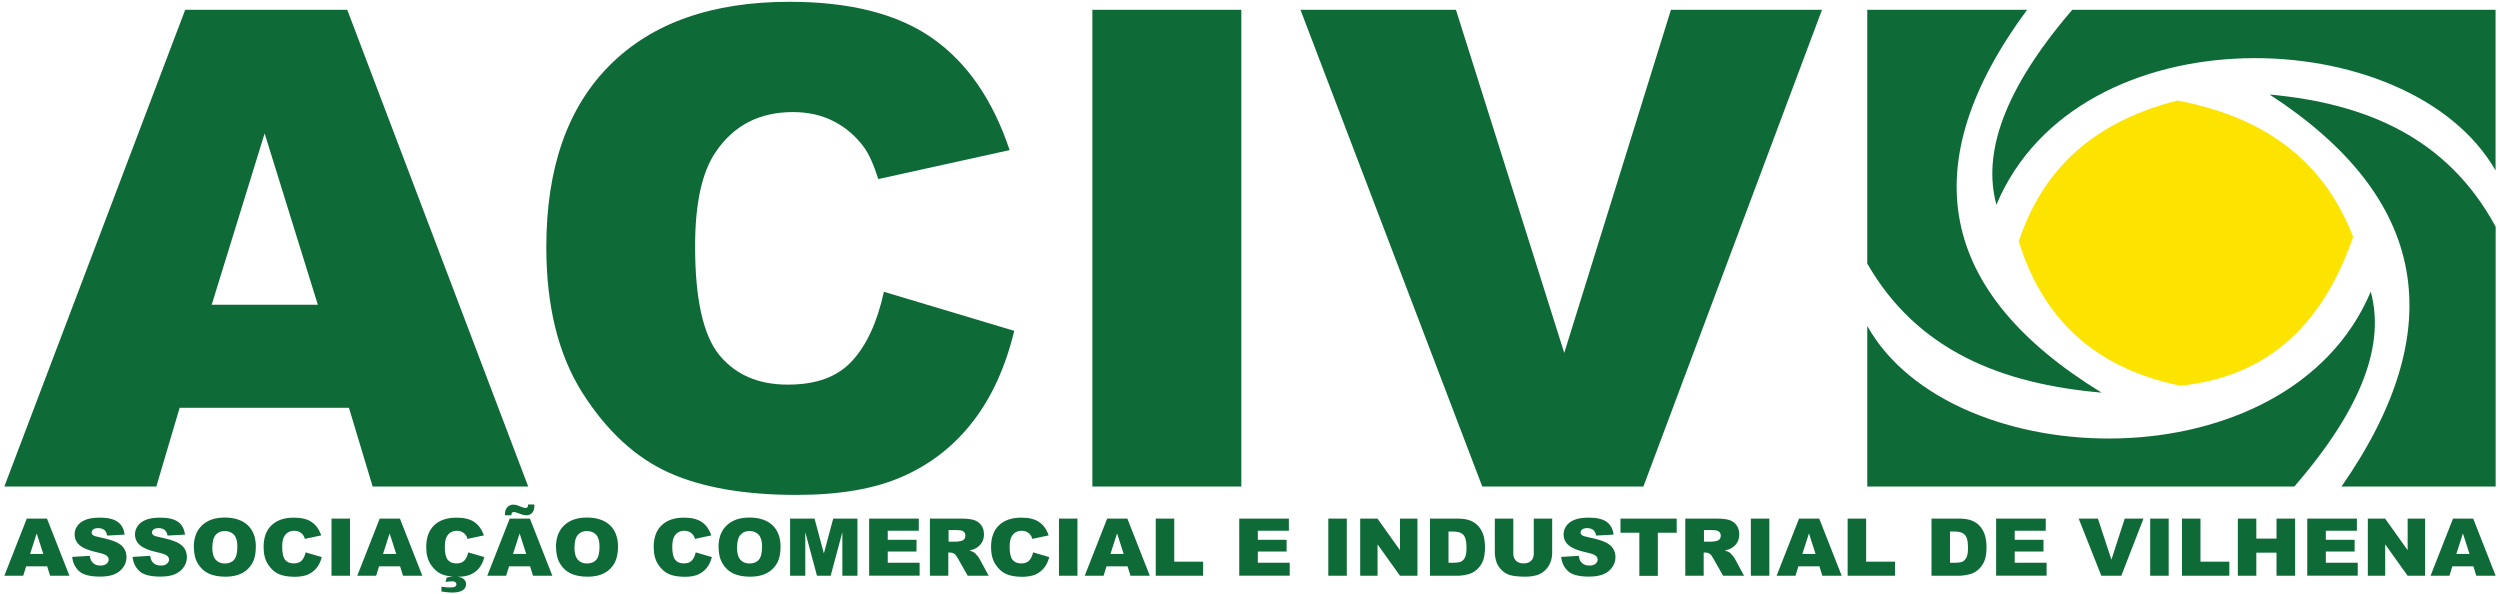 <svg xmlns="http://www.w3.org/2000/svg" id="Layer_1" data-name="Layer 1" viewBox="0 0 265 63"><path d="M197.93,1.04h16.94c-12.12,16.41-9.48,29.93,7.9,40.58-10.59-.92-19.53-4.44-24.84-13.68V1.04h0Z" style="fill: #0e6a36; fill-rule: evenodd;"></path><path d="M264.54,51.57h-16.34c11.69-16.8,9.15-30.65-7.62-41.55,10.21.94,18.83,4.55,23.96,14.01v27.54h0Z" style="fill: #0e6a36; fill-rule: evenodd;"></path><path d="M219.65,1.04h44.88v17.03c-9.11-15.89-44.23-17.03-52.91,3.63-1.46-5.38.67-12.07,8.03-20.65h0Z" style="fill: #0e6a36; fill-rule: evenodd;"></path><path d="M243.2,51.57h-45.27v-17.02c8.93,15.96,44.63,17.03,53.37-3.63,1.47,5.38-.67,12.07-8.1,20.65h0Z" style="fill: #0e6a36; fill-rule: evenodd;"></path><path d="M230.82,10.66c10,1.88,15.76,7.04,18.61,14.45-3.12,9.05-8.83,14.81-18.31,15.77-8.32-1.71-14.37-6.36-17.13-15.3,2.37-7.1,7.31-12.51,16.83-14.93h0Z" style="fill: #fde300; fill-rule: evenodd;"></path><path d="M36.99,43.23h-17.95l-2.47,8.34H.46L19.63,1.04h17.18l19.18,50.53h-16.49l-2.51-8.34h0ZM33.69,32.3l-5.64-18.16-5.61,18.16h11.24ZM93.7,30.93l13.81,4.14c-.93,3.84-2.39,7.04-4.38,9.61-1.99,2.58-4.48,4.52-7.43,5.82-2.96,1.32-6.72,1.96-11.28,1.96-5.55,0-10.08-.8-13.58-2.39-3.51-1.6-6.55-4.41-9.11-8.44-2.54-4.02-3.82-9.16-3.82-15.44,0-8.36,2.24-14.8,6.73-19.28C69.12,2.43,75.47.19,83.68.19c6.42,0,11.47,1.28,15.15,3.86,3.68,2.58,6.41,6.53,8.19,11.86l-13.92,3.07c-.49-1.54-1-2.67-1.53-3.39-.88-1.19-1.96-2.11-3.23-2.75-1.28-.65-2.71-.96-4.29-.96-3.56,0-6.31,1.42-8.21,4.27-1.44,2.12-2.16,5.44-2.16,9.97,0,5.61.87,9.45,2.58,11.53,1.72,2.08,4.13,3.12,7.23,3.12s5.3-.84,6.84-2.52c1.54-1.67,2.66-4.11,3.36-7.31h0ZM115.79,1.04h15.79v50.53h-15.79V1.04h0ZM137.85,1.04h16.48l11.48,36.37L177.12,1.04h16.01l-18.93,50.53h-17.08L137.85,1.04h0Z" style="fill: #0e6a36;"></path><path d="M5,60.03h-2.23l-.31,1H.46l2.38-6.06h2.14l2.38,6.06h-2.05l-.31-1h0ZM4.59,58.72l-.7-2.18-.7,2.18h1.4ZM7.65,59.03l1.87-.11c.04.29.12.51.25.66.2.25.49.37.87.37.28,0,.5-.06.65-.19.15-.13.23-.27.23-.44s-.07-.3-.22-.42c-.14-.12-.48-.24-1-.35-.86-.19-1.47-.43-1.84-.74-.37-.31-.55-.7-.55-1.17,0-.31.09-.61.28-.88.19-.28.47-.49.85-.65.38-.16.9-.24,1.56-.24.81,0,1.43.14,1.85.43.43.29.68.75.76,1.37l-1.85.1c-.05-.27-.15-.47-.31-.6-.16-.12-.37-.19-.65-.19-.23,0-.4.05-.52.14-.11.09-.17.2-.17.34,0,.1.05.18.14.26.09.08.31.15.66.22.86.18,1.47.36,1.84.54.37.18.64.4.81.67.17.27.25.57.25.9,0,.39-.11.75-.34,1.07-.22.33-.54.58-.94.75-.4.17-.91.25-1.53.25-1.08,0-1.83-.2-2.24-.6-.42-.4-.65-.9-.71-1.51h0ZM14.05,59.03l1.87-.11c.04.29.12.51.25.66.2.25.49.37.87.37.28,0,.5-.06.65-.19.15-.13.23-.27.23-.44s-.07-.3-.22-.42c-.14-.12-.48-.24-1-.35-.86-.19-1.47-.43-1.84-.74-.37-.31-.55-.7-.55-1.17,0-.31.09-.61.28-.88.19-.28.47-.49.85-.65.38-.16.9-.24,1.56-.24.81,0,1.43.14,1.85.43.43.29.68.75.76,1.37l-1.85.1c-.05-.27-.15-.47-.31-.6-.16-.12-.37-.19-.65-.19-.23,0-.4.05-.52.14-.11.09-.17.2-.17.34,0,.1.05.18.14.26.09.08.31.15.66.22.86.18,1.47.36,1.84.54.37.18.64.4.81.67.17.27.25.57.25.9,0,.39-.11.75-.34,1.07-.22.33-.54.58-.94.75-.4.17-.91.25-1.53.25-1.08,0-1.83-.2-2.24-.6-.42-.4-.65-.9-.71-1.51h0ZM20.54,58c0-.99.29-1.76.87-2.31.58-.55,1.38-.83,2.41-.83s1.87.27,2.44.81c.57.54.86,1.3.86,2.28,0,.71-.12,1.29-.37,1.74-.25.45-.61.81-1.08,1.06-.47.25-1.06.38-1.76.38s-1.31-.11-1.78-.33c-.47-.22-.85-.56-1.14-1.03-.29-.47-.44-1.06-.44-1.77h0ZM22.5,58.01c0,.61.12,1.05.36,1.32.24.27.56.4.97.4s.75-.13.98-.39c.23-.26.35-.73.35-1.41,0-.57-.12-.99-.36-1.25-.24-.26-.57-.39-.98-.39s-.71.13-.95.4c-.24.27-.36.71-.36,1.33h0ZM32.39,58.55l1.72.5c-.12.46-.3.84-.55,1.15-.25.31-.56.54-.92.7-.37.16-.84.24-1.4.24-.69,0-1.25-.1-1.69-.29-.44-.19-.81-.53-1.13-1.01-.32-.48-.48-1.1-.48-1.85,0-1,.28-1.78.84-2.31.56-.54,1.35-.81,2.37-.81.8,0,1.43.15,1.88.46.46.31.8.78,1.02,1.42l-1.73.37c-.06-.18-.12-.32-.19-.41-.11-.14-.24-.25-.4-.33-.16-.08-.34-.12-.53-.12-.44,0-.78.17-1.02.51-.18.25-.27.65-.27,1.2,0,.67.11,1.13.32,1.38.21.25.51.37.9.37s.66-.1.85-.3c.19-.2.33-.49.42-.88h0ZM35.14,54.97h1.96v6.06h-1.96v-6.06h0ZM42.41,60.03h-2.23l-.31,1h-2l2.38-6.06h2.14l2.38,6.06h-2.05l-.31-1h0ZM42,58.72l-.7-2.18-.7,2.18h1.4ZM49.62,58.55l1.72.5c-.12.46-.3.84-.54,1.15-.25.31-.56.54-.92.7-.37.16-.84.24-1.4.24-.69,0-1.25-.1-1.69-.29-.44-.19-.81-.53-1.13-1.01-.32-.48-.48-1.1-.48-1.85,0-1,.28-1.78.84-2.31.56-.54,1.35-.81,2.37-.81.8,0,1.43.15,1.88.46.46.31.8.78,1.02,1.42l-1.73.37c-.06-.18-.12-.32-.19-.41-.11-.14-.24-.25-.4-.33-.16-.08-.34-.12-.53-.12-.44,0-.78.17-1.02.51-.18.25-.27.65-.27,1.2,0,.67.11,1.13.32,1.38.21.25.51.37.9.37s.66-.1.85-.3c.19-.2.33-.49.42-.88h0ZM47.22,61.71l.13-.49c.27-.06.52-.1.76-.1.49,0,.83.08,1.02.24.19.16.28.35.28.57,0,.13-.04.27-.13.41-.09.14-.24.25-.46.34-.22.08-.51.13-.87.13-.33,0-.71-.04-1.16-.11v-.51c.3.06.62.08.96.08.25,0,.42-.03.5-.1.09-.06.13-.15.13-.25,0-.08-.04-.15-.11-.21-.07-.06-.18-.09-.34-.09-.21,0-.45.02-.72.07h0ZM56.19,60.03h-2.23l-.31,1h-2l2.38-6.06h2.14l2.38,6.06h-2.05l-.31-1h0ZM55.78,58.72l-.7-2.18-.7,2.18h1.4ZM55.96,53.47h.68c0,.07,0,.13,0,.19,0,.31-.08.54-.24.71-.16.17-.37.25-.62.25-.18,0-.47-.07-.84-.22-.23-.09-.38-.13-.47-.13s-.15.03-.19.08c-.05.05-.07.14-.07.27h-.68c0-.07,0-.12,0-.17,0-.3.09-.53.26-.7.17-.17.37-.26.61-.26.1,0,.2.01.29.03.09.02.25.08.49.18.24.1.42.15.53.15.08,0,.14-.03.19-.08.05-.05.07-.14.08-.28h0ZM58.93,58c0-.99.29-1.76.87-2.31.58-.55,1.38-.83,2.41-.83s1.87.27,2.44.81c.57.54.86,1.3.86,2.28,0,.71-.13,1.29-.37,1.74-.25.45-.61.81-1.08,1.06-.47.25-1.06.38-1.76.38s-1.31-.11-1.78-.33c-.47-.22-.85-.56-1.14-1.03-.29-.47-.44-1.06-.44-1.77h0ZM60.89,58.01c0,.61.12,1.05.36,1.32.24.27.56.4.97.4s.75-.13.98-.39c.23-.26.35-.73.35-1.41,0-.57-.12-.99-.36-1.25-.24-.26-.57-.39-.98-.39s-.71.13-.95.4c-.24.27-.36.71-.36,1.33h0ZM73.74,58.55l1.72.5c-.12.46-.3.84-.55,1.15-.25.31-.56.54-.92.7-.37.16-.84.24-1.4.24-.69,0-1.25-.1-1.69-.29-.44-.19-.81-.53-1.13-1.01-.32-.48-.48-1.1-.48-1.85,0-1,.28-1.78.84-2.31.56-.54,1.35-.81,2.37-.81.8,0,1.43.15,1.88.46.46.31.8.78,1.02,1.42l-1.73.37c-.06-.18-.12-.32-.19-.41-.11-.14-.24-.25-.4-.33-.16-.08-.34-.12-.53-.12-.44,0-.78.17-1.02.51-.18.25-.27.65-.27,1.2,0,.67.11,1.13.32,1.38.21.25.51.37.9.37s.66-.1.85-.3c.19-.2.33-.49.42-.88h0ZM76.16,58c0-.99.29-1.76.87-2.31.58-.55,1.38-.83,2.41-.83s1.87.27,2.44.81c.57.54.86,1.3.86,2.28,0,.71-.12,1.29-.37,1.74-.25.45-.61.81-1.08,1.06-.47.25-1.06.38-1.76.38s-1.31-.11-1.78-.33c-.47-.22-.85-.56-1.14-1.03-.29-.47-.44-1.06-.44-1.77h0ZM78.12,58.01c0,.61.12,1.05.36,1.32.24.27.56.4.97.4s.75-.13.98-.39c.23-.26.35-.73.35-1.41,0-.57-.12-.99-.36-1.25-.24-.26-.57-.39-.98-.39s-.71.13-.95.4c-.24.27-.36.71-.36,1.33h0ZM83.76,54.97h2.58l.99,3.69.99-3.69h2.57v6.06h-1.6v-4.62l-1.24,4.62h-1.45l-1.24-4.62v4.62h-1.61v-6.06h0ZM92.14,54.97h5.25v1.29h-3.29v.96h3.05v1.24h-3.05v1.19h3.38v1.37h-5.35v-6.06h0ZM98.57,61.03v-6.06h3.27c.61,0,1.07.05,1.39.15.32.1.58.28.78.55.2.27.29.6.29.98,0,.34-.08.63-.23.87-.15.24-.36.44-.62.59-.17.1-.4.18-.69.24.23.08.4.15.51.22.07.05.18.16.31.32.14.16.23.29.27.38l.95,1.76h-2.22l-1.05-1.85c-.13-.24-.25-.4-.36-.47-.14-.09-.3-.14-.48-.14h-.17v2.46h-1.97ZM100.54,57.42h.83c.09,0,.26-.03.52-.08.13-.03.24-.09.32-.19.08-.1.12-.22.12-.35,0-.2-.06-.35-.19-.45-.13-.11-.37-.16-.73-.16h-.86v1.23h0ZM109.5,58.55l1.72.5c-.12.46-.3.84-.55,1.15-.25.31-.56.54-.92.7-.37.16-.84.24-1.4.24-.69,0-1.25-.1-1.69-.29-.44-.19-.81-.53-1.13-1.01-.32-.48-.48-1.1-.48-1.85,0-1,.28-1.78.84-2.31.56-.54,1.35-.81,2.37-.81.8,0,1.43.15,1.88.46.46.31.8.78,1.02,1.42l-1.73.37c-.06-.18-.12-.32-.19-.41-.11-.14-.24-.25-.4-.33-.16-.08-.34-.12-.53-.12-.44,0-.78.17-1.02.51-.18.25-.27.65-.27,1.2,0,.67.11,1.13.32,1.38.21.25.51.37.9.37s.66-.1.85-.3c.19-.2.33-.49.42-.88h0ZM112.25,54.97h1.96v6.06h-1.96v-6.06h0ZM119.52,60.03h-2.23l-.31,1h-2l2.38-6.06h2.14l2.38,6.06h-2.05l-.31-1h0ZM119.11,58.72l-.7-2.18-.7,2.18h1.4ZM122.51,54.97h1.96v4.57h3.06v1.49h-5.02v-6.06h0ZM131.37,54.97h5.25v1.29h-3.29v.96h3.05v1.24h-3.05v1.19h3.38v1.37h-5.35v-6.06h0ZM140.8,54.97h1.96v6.06h-1.96v-6.06h0ZM144.18,54.97h1.83l2.39,3.35v-3.35h1.85v6.06h-1.85l-2.38-3.33v3.33h-1.84v-6.06h0ZM151.58,54.97h2.91c.57,0,1.04.08,1.39.22.35.15.65.36.88.64.23.28.4.6.5.97.1.37.15.76.15,1.17,0,.65-.08,1.15-.23,1.51-.15.36-.37.66-.64.9-.27.24-.57.4-.88.48-.43.11-.82.17-1.17.17h-2.91v-6.06h0ZM153.54,56.34v3.31h.48c.41,0,.7-.04.87-.13.17-.09.31-.24.41-.45.1-.22.15-.57.15-1.05,0-.64-.11-1.08-.33-1.32-.22-.24-.58-.36-1.09-.36h-.49ZM162.57,54.97h1.96v3.61c0,.36-.06.7-.18,1.01-.12.32-.3.6-.55.84-.25.24-.51.41-.79.5-.38.13-.84.2-1.37.2-.31,0-.65-.02-1.01-.06-.36-.04-.67-.12-.91-.25-.25-.12-.47-.3-.67-.52-.2-.23-.34-.46-.42-.7-.12-.39-.18-.73-.18-1.02v-3.61h1.96v3.7c0,.33.1.59.29.77.19.19.46.28.8.28s.6-.09.79-.27c.19-.18.29-.44.29-.78v-3.7h0ZM165.48,59.03l1.87-.11c.04.29.12.51.25.66.2.25.49.37.87.37.28,0,.49-.06.65-.19.15-.13.23-.27.23-.44s-.07-.3-.22-.42c-.14-.12-.48-.24-1-.35-.86-.19-1.47-.43-1.84-.74-.37-.31-.55-.7-.55-1.17,0-.31.09-.61.28-.88.19-.28.47-.49.85-.65.38-.16.9-.24,1.56-.24.81,0,1.43.14,1.85.43.43.29.68.75.76,1.37l-1.85.1c-.05-.27-.15-.47-.31-.6-.16-.12-.37-.19-.65-.19-.23,0-.4.05-.52.14-.11.09-.17.2-.17.34,0,.1.05.18.14.26.09.08.31.15.66.22.86.18,1.47.36,1.84.54.37.18.64.4.81.67.17.27.25.57.25.9,0,.39-.11.75-.34,1.07-.22.33-.54.58-.94.75-.4.17-.91.25-1.53.25-1.08,0-1.83-.2-2.24-.6-.42-.4-.65-.9-.71-1.51h0ZM171.77,54.97h5.96v1.5h-2v4.57h-1.96v-4.57h-2v-1.5h0ZM178.64,61.03v-6.06h3.27c.61,0,1.07.05,1.39.15.32.1.58.28.77.55.2.27.29.6.29.98,0,.34-.08.63-.22.87-.15.24-.36.44-.62.59-.17.1-.4.18-.69.24.23.08.4.15.51.22.07.05.18.16.31.32.14.16.23.29.27.38l.95,1.76h-2.22l-1.05-1.85c-.13-.24-.25-.4-.36-.47-.14-.09-.3-.14-.48-.14h-.17v2.46h-1.97ZM180.61,57.42h.83c.09,0,.26-.03.52-.08.13-.03.24-.09.32-.19.08-.1.12-.22.12-.35,0-.2-.06-.35-.19-.45-.13-.11-.37-.16-.73-.16h-.86v1.23h0ZM185.59,54.97h1.96v6.06h-1.96v-6.06h0ZM192.86,60.03h-2.23l-.31,1h-2l2.38-6.06h2.14l2.38,6.06h-2.05l-.31-1h0ZM192.45,58.72l-.7-2.18-.7,2.18h1.4ZM195.85,54.97h1.96v4.57h3.06v1.49h-5.02v-6.06h0ZM204.74,54.97h2.91c.57,0,1.04.08,1.39.22.35.15.65.36.88.64.23.28.4.6.5.97.1.37.15.76.15,1.17,0,.65-.08,1.15-.23,1.51-.15.36-.37.66-.64.9-.27.24-.57.4-.88.48-.43.11-.82.17-1.17.17h-2.91v-6.06h0ZM206.7,56.34v3.31h.48c.41,0,.7-.04.87-.13.17-.09.31-.24.41-.45.1-.22.15-.57.15-1.05,0-.64-.11-1.08-.33-1.32-.22-.24-.58-.36-1.09-.36h-.49ZM211.6,54.97h5.25v1.29h-3.29v.96h3.05v1.24h-3.05v1.19h3.38v1.37h-5.35v-6.06h0ZM220.33,54.97h2.05l1.43,4.36,1.41-4.36h1.99l-2.35,6.06h-2.12l-2.4-6.06h0ZM227.92,54.97h1.96v6.06h-1.96v-6.06h0ZM231.29,54.97h1.96v4.57h3.06v1.49h-5.02v-6.06h0ZM237.21,54.97h1.96v2.12h2.14v-2.12h1.97v6.06h-1.97v-2.45h-2.14v2.45h-1.96v-6.06h0ZM244.58,54.97h5.25v1.29h-3.29v.96h3.05v1.24h-3.05v1.19h3.38v1.37h-5.35v-6.06h0ZM250.99,54.97h1.83l2.39,3.35v-3.35h1.85v6.06h-1.85l-2.38-3.33v3.33h-1.84v-6.06h0ZM262.18,60.03h-2.23l-.31,1h-2l2.38-6.06h2.14l2.38,6.06h-2.05l-.31-1h0ZM261.77,58.72l-.7-2.18-.7,2.18h1.4Z" style="fill: #0e6a36;"></path></svg>
